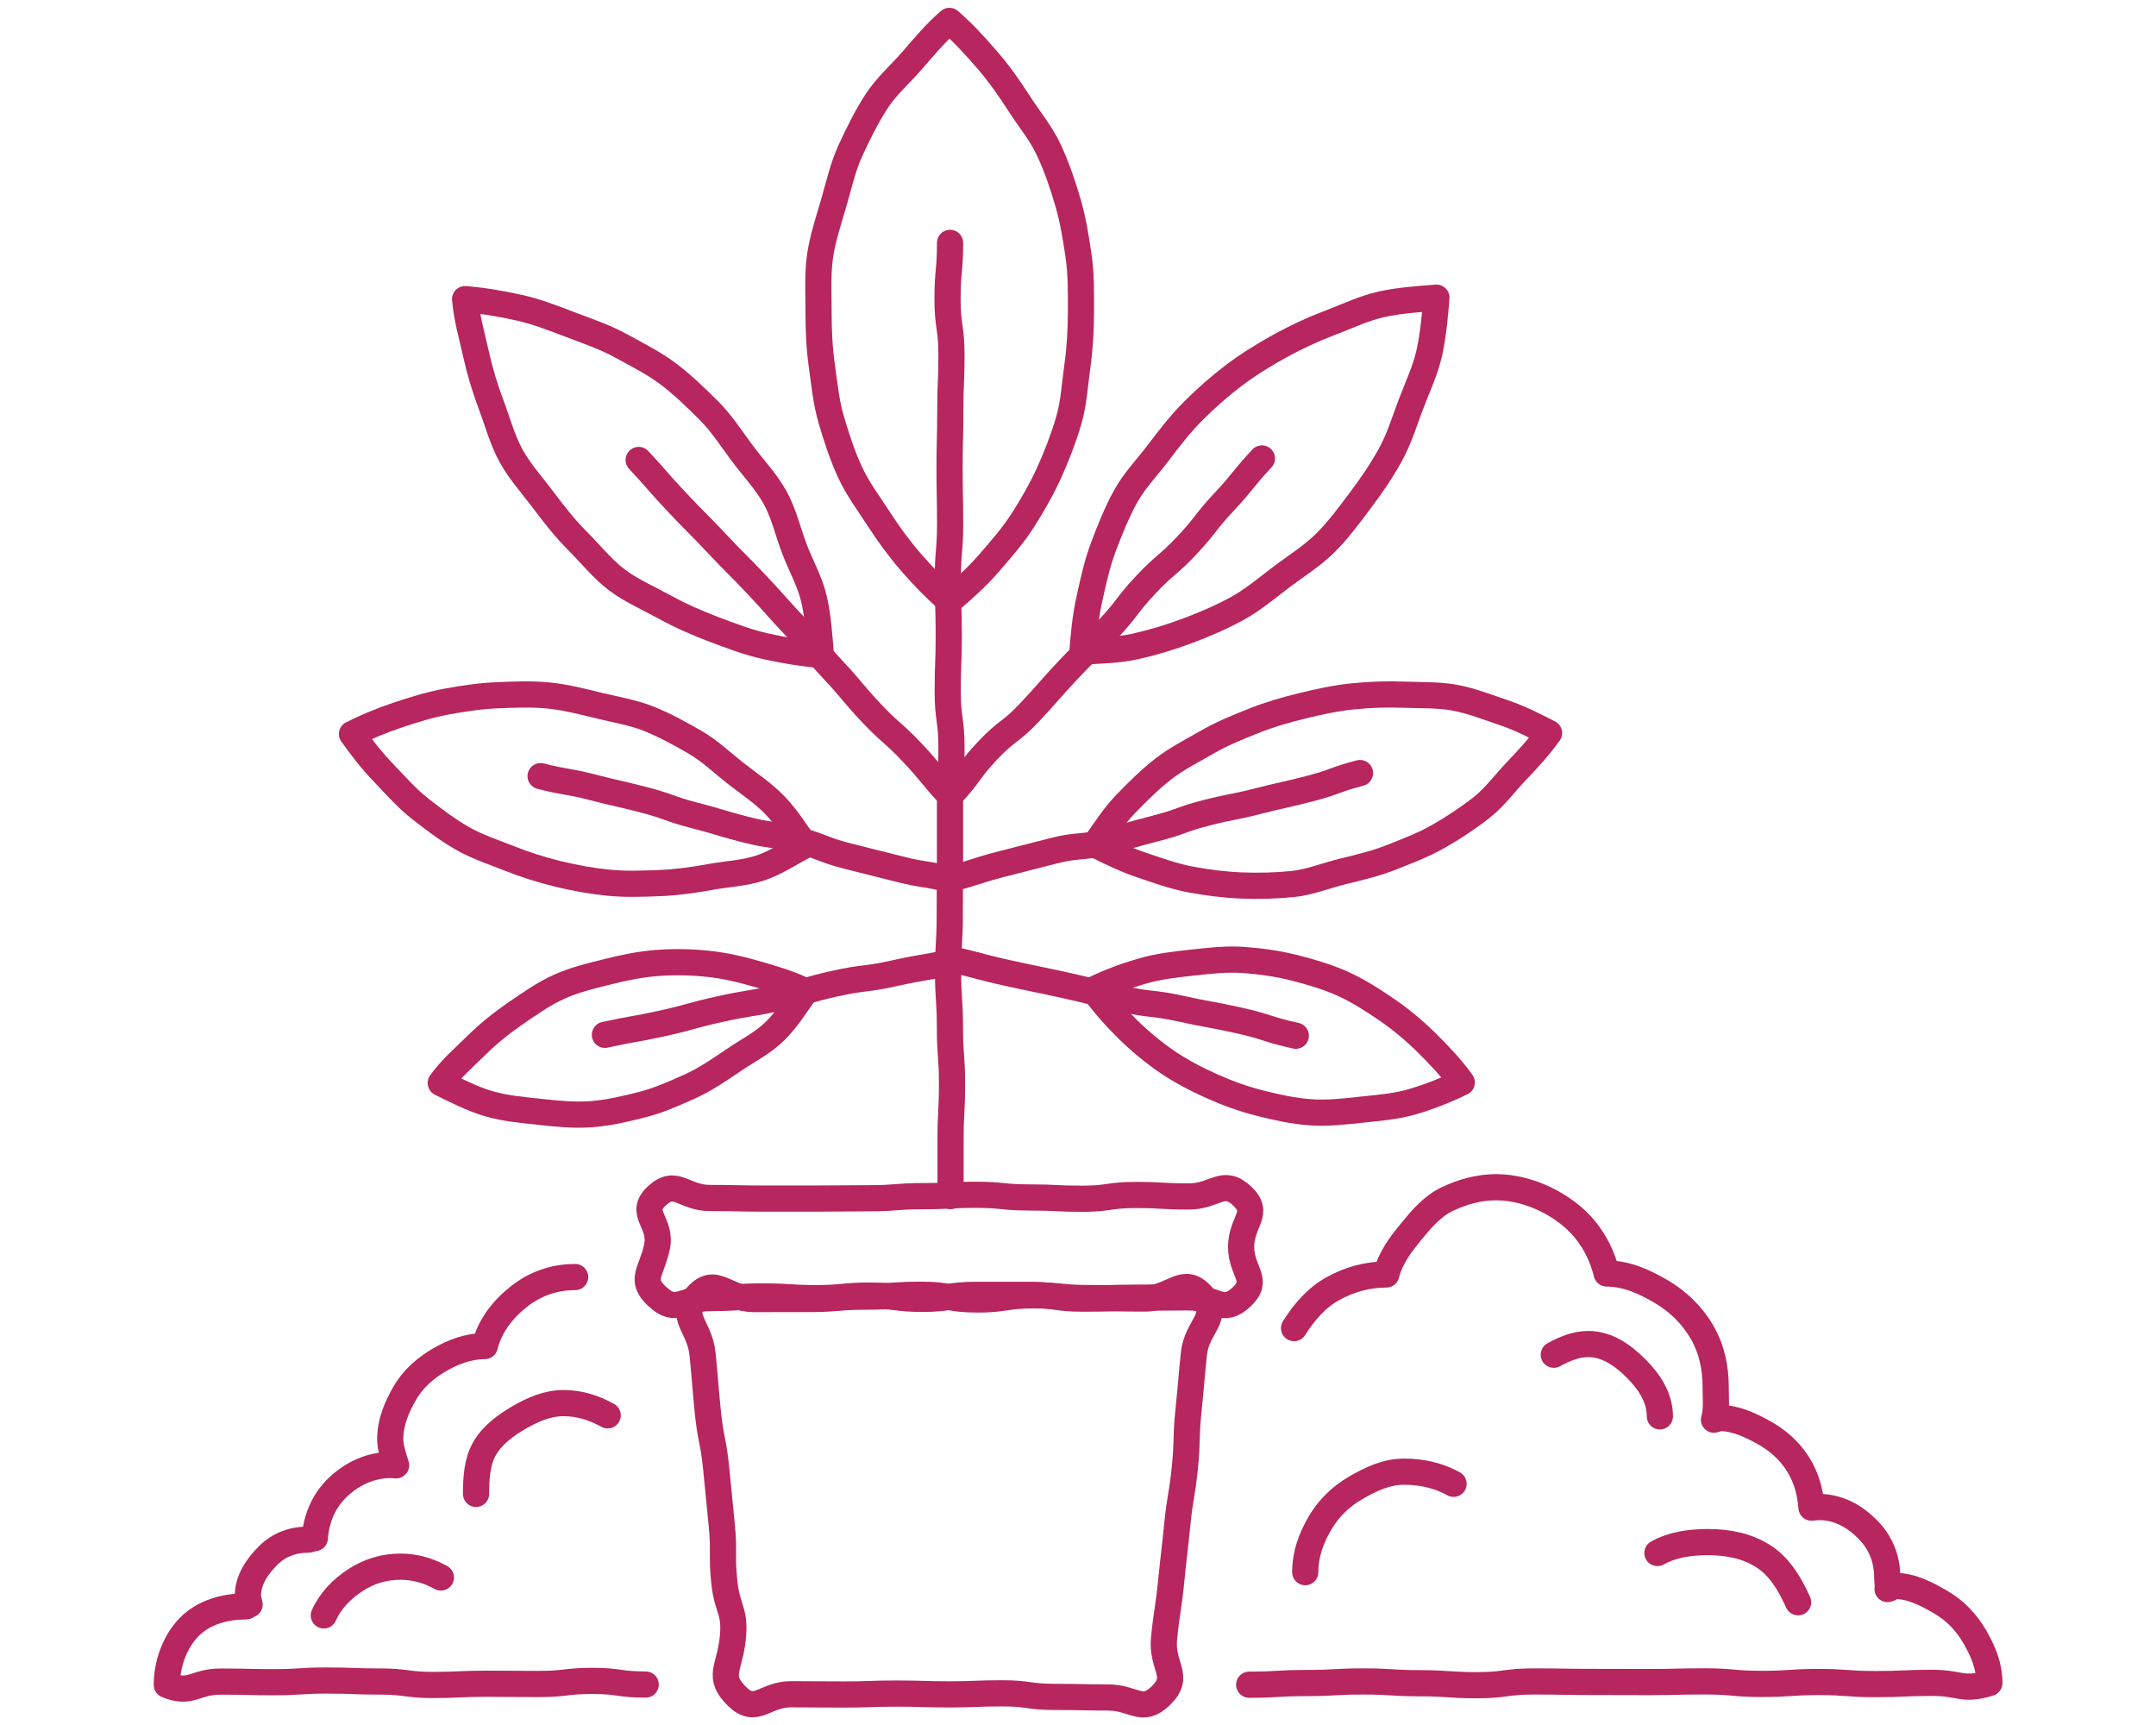 <?xml version="1.0" encoding="UTF-8"?> <svg xmlns="http://www.w3.org/2000/svg" id="Layer_1" data-name="Layer 1" viewBox="0 0 350 280"><defs><style> .cls-1 { fill: none; stroke: #b7265e; stroke-linecap: round; stroke-linejoin: round; stroke-width: 4.25px; } </style></defs><g><path class="cls-1" d="m132.88,50.52c0-3.02-.17-6.01.24-8.92s1.4-5.81,2.22-8.64,1.48-5.82,2.71-8.51,2.59-5.42,4.19-7.92,3.92-4.5,5.87-6.75,3.77-4.44,6.02-6.39c2.25,1.96,4.16,4.06,6.11,6.31s3.64,4.66,5.25,7.17,3.56,4.82,4.81,7.54,2.22,5.54,3.06,8.42,1.31,5.8,1.74,8.78.38,5.89.38,8.91-.17,5.97-.58,8.88-.57,6.01-1.4,8.85-1.93,5.71-3.15,8.4-2.74,5.35-4.34,7.85-3.61,4.77-5.56,7.02-4.07,4.1-6.32,6.05c-2.25-1.96-4.2-3.95-6.15-6.2s-3.7-4.62-5.32-7.13-3.43-4.9-4.68-7.62-2.17-5.55-3.02-8.43-1.12-5.81-1.54-8.79-.54-5.85-.54-8.87Z"></path><g><path class="cls-1" d="m106.71,210.45c3.14,2.97,4.23.25,8.54.25s4.32-.26,8.64-.26,4.32.27,8.64.27,4.32-.41,8.63-.41,4.32.53,8.63.53,4.32-.65,8.64-.65,4.32,0,8.64,0,4.32.61,8.64.61,4.32-.15,8.64-.15,4.32-.05,8.64-.05,5.45,2.88,8.59-.09c2.97-2.81-.1-4.03-.1-8.12s3.17-5.41.2-8.22c-3.14-2.97-4.36.05-8.68.05s-4.32-.24-8.64-.24-4.32.61-8.64.61-4.32-.21-8.63-.21-4.32-.43-8.63-.43-4.32.22-8.64.22-4.32.34-8.64.34-4.32.05-8.64.05-4.32,0-8.64,0-4.32-.09-8.64-.09-5.55-3.26-8.69-.29c-2.97,2.81.93,4.23.08,8.23-.91,4.23-2.91,5.26.06,8.07Z"></path><path class="cls-1" d="m119.68,275.39c3.07,2.99,4.44-.38,8.73-.38s4.28.04,8.57.04,4.28-.15,8.57-.15,4.29.13,8.57.13,4.29-.17,8.57-.17,4.29.58,8.57.58,4.29.09,8.58.09,5.52,2.71,8.6-.28c3.33-3.23.07-4.68.53-9.3s.69-4.6,1.15-9.21.53-4.61.99-9.23.76-4.59,1.23-9.21.12-4.65.59-9.27.41-4.63.88-9.25,4.44-5.94,1.37-9.43-4.76.42-9.3.42-4.53-.07-9.07-.07-4.53-.44-9.07-.44-4.53.67-9.07.67-4.53-.77-9.07-.77-4.54.31-9.07.31-4.53.38-9.07.38-4.54.01-9.08.01-6.25-3.87-9.26-.47.46,4.79.93,9.41.38,4.63.84,9.24.89,4.58,1.36,9.19.45,4.62.91,9.24-.05,4.67.42,9.29,1.86,4.59,1.37,9.21c-.52,4.96-2.61,6.16.72,9.4Z"></path></g><path class="cls-1" d="m154.23,39.42c0,4.55-.41,4.55-.41,9.1s.64,4.55.64,9.1-.19,4.55-.19,9.1-.12,4.55-.12,9.1.09,4.55.09,9.1-.37,4.55-.37,9.1.15,4.55.15,9.1-.17,4.55-.17,9.1.61,4.55.61,9.1-.24,4.55-.24,9.1,0,4.55,0,9.1-.04,4.55-.04,9.1-.27,4.55-.27,9.1.3,4.55.3,9.11.34,4.55.34,9.1-.24,4.56-.24,9.11,0,4.56,0,9.11"></path><g><g><path class="cls-1" d="m233.18,48.34c-.23,2.94-.51,6.04-1.15,8.93s-1.94,5.58-2.99,8.36-1.9,5.6-3.34,8.21-3.09,5.03-4.89,7.41-3.52,4.75-5.65,6.87-4.69,3.7-7.02,5.45-4.66,3.75-7.22,5.16-5.36,2.62-8.11,3.65-5.64,1.91-8.51,2.55-5.64.62-8.58.85c.23-2.94.48-5.63,1.12-8.52s1.26-5.79,2.31-8.56,2.15-5.53,3.59-8.14,3.53-4.72,5.33-7.11,3.55-4.65,5.67-6.77,4.33-4.07,6.66-5.82,4.9-3.33,7.46-4.74,5.27-2.67,8.02-3.71,5.49-2.37,8.36-3.01,6.01-.85,8.95-1.08Z"></path><path class="cls-1" d="m204.86,74.42c-3.18,3.39-2.93,3.62-6.11,7.01s-2.87,3.68-6.05,7.07-3.54,3.05-6.72,6.44-2.84,3.71-6.02,7.1-3.31,3.26-6.5,6.65-3.08,3.49-6.26,6.88-3.71,2.9-6.9,6.29-2.77,3.78-5.96,7.17"></path></g><g><path class="cls-1" d="m251.46,118.99c-1.62,2.25-3.28,4.07-5.21,6.08s-3.56,4.3-5.75,6.02-4.52,3.25-6.94,4.64-5,2.36-7.61,3.4-5.23,1.65-7.97,2.32-5.37,1.76-8.09,2.04-5.62.35-8.36.24-5.6-.47-8.3-.98-5.38-1.48-8-2.37-5.02-2.06-7.49-3.3c1.62-2.25,3.03-4.54,4.96-6.54s3.92-3.98,6.12-5.7,4.7-2.96,7.12-4.36,4.95-2.42,7.55-3.46,5.18-1.78,7.91-2.45,5.42-1.25,8.15-1.53,5.55-.39,8.29-.28,5.62-.01,8.33.49,5.36,1.56,7.98,2.44,4.85,2.05,7.32,3.3Z"></path><path class="cls-1" d="m220.78,125.48c-4.15,1.07-4.04,1.47-8.19,2.54s-4.18.95-8.33,2.01-4.21.83-8.36,1.89-4.05,1.45-8.2,2.52-4.13,1.17-8.28,2.23-4.33.38-8.48,1.45-4.16,1.06-8.31,2.13-4.09,1.31-8.24,2.38"></path></g><g><path class="cls-1" d="m177.5,160.65c2.48-1.23,5.19-2.23,7.87-3.01s5.4-1.09,8.18-1.39,5.49-.63,8.29-.43,5.49.57,8.23,1.26,5.44,1.49,7.93,2.61,4.92,2.69,7.18,4.24,4.44,3.38,6.4,5.31,4.12,4.2,5.72,6.46c-2.48,1.23-5.38,2.36-8.05,3.14s-5.45.98-8.22,1.28-5.5.62-8.3.42-5.45-.79-8.19-1.48-5.34-1.64-7.83-2.76-5.03-2.43-7.29-3.98-4.44-3.37-6.4-5.3-3.91-4.11-5.51-6.37Z"></path><path class="cls-1" d="m210.36,168.12c-4.68-1.03-4.59-1.45-9.26-2.49s-4.72-.87-9.39-1.9-4.79-.55-9.47-1.58-4.64-1.19-9.32-2.22-4.7-.97-9.38-2-4.64-1.24-9.32-2.27"></path></g></g><g><g><path class="cls-1" d="m75.51,48.56c.23,2.94,1.08,5.83,1.72,8.72s1.46,5.66,2.51,8.44,1.79,5.64,3.22,8.25,3.42,4.77,5.21,7.16,3.55,4.64,5.67,6.76,3.99,4.5,6.32,6.25,5.17,2.98,7.73,4.39,5.3,2.61,8.05,3.65,5.54,2.1,8.42,2.74,5.95,1.15,8.89,1.38c-.23-2.94-.43-6.07-1.08-8.96s-2.17-5.51-3.22-8.28-1.69-5.7-3.13-8.3-3.49-4.74-5.28-7.13-3.34-4.86-5.46-6.98-4.28-4.21-6.6-5.96-5.08-3.13-7.64-4.54-5.41-2.38-8.15-3.42-5.51-2.14-8.39-2.78-5.86-1.16-8.8-1.39Z"></path><path class="cls-1" d="m103.68,74.66c3.18,3.39,3.05,3.51,6.24,6.89s3.28,3.29,6.46,6.68,3.28,3.29,6.47,6.68,3.1,3.47,6.28,6.85,2.95,3.6,6.13,6.99,2.99,3.57,6.18,6.96,3.5,3.1,6.69,6.49,2.96,3.6,6.15,6.99"></path></g><g><path class="cls-1" d="m57.14,119.14c1.62,2.25,3.14,4.24,5.07,6.25s3.75,4.12,5.94,5.84,4.42,3.41,6.84,4.81,5.07,2.25,7.68,3.29,5.19,1.85,7.92,2.52,5.47,1.16,8.19,1.43,5.56.17,8.3.06,5.51-.49,8.22-.99,5.6-.6,8.21-1.49,4.75-2.42,7.22-3.66c-1.62-2.25-2.95-4.42-4.87-6.43s-4.25-3.53-6.45-5.25-4.19-3.67-6.61-5.06-4.85-2.74-7.45-3.78-5.33-1.47-8.07-2.14-5.44-1.36-8.16-1.64-5.58-.16-8.33-.05-5.53.52-8.24,1.02-5.38,1.32-7.99,2.2-4.95,1.83-7.42,3.08Z"></path><path class="cls-1" d="m87.76,125.98c4.15,1.07,4.24.73,8.38,1.8s4.18.96,8.32,2.03,4.05,1.45,8.2,2.52,4.11,1.23,8.26,2.3,4.27.63,8.42,1.69,4.03,1.55,8.18,2.62,4.16,1.02,8.32,2.09,4.25.68,8.41,1.75"></path></g><g><path class="cls-1" d="m130.77,160.9c-2.48-1.23-4.95-1.94-7.62-2.72s-5.29-1.42-8.07-1.72-5.46-.36-8.26-.16-5.39.74-8.13,1.42-5.41,1.32-7.9,2.44-4.8,2.75-7.06,4.3-4.42,3.28-6.38,5.21-4.2,3.86-5.8,6.12c2.48,1.23,5.12,2.58,7.79,3.36s5.47,1.02,8.25,1.32,5.54.59,8.34.39,5.47-.84,8.21-1.53,5.28-1.82,7.77-2.94,4.83-2.7,7.09-4.25,4.86-2.84,6.82-4.78,3.36-4.22,4.96-6.48Z"></path><path class="cls-1" d="m98.2,167.97c4.68-1.03,4.72-.83,9.4-1.87s4.63-1.28,9.3-2.31,4.74-.78,9.42-1.81,4.62-1.3,9.3-2.34,4.78-.6,9.46-1.64,4.73-.82,9.41-1.85"></path></g></g></g><g><g><path class="cls-1" d="m210.07,215.58c1.64-2.57,3.61-4.91,6.28-6.39s5.53-2.3,8.7-2.32c.66-2.68,2.27-4.79,3.96-6.86s3.48-4.21,5.94-5.38,5.12-1.92,7.93-1.92,5.56.78,7.93,1.91,4.79,2.85,6.49,4.94,2.86,4.47,3.52,7.15c3.32.02,6.15,1.36,8.83,2.92s5.04,3.82,6.64,6.59,2.23,5.73,2.23,9.05c0,1.79.2,3.54-.28,5.17.32-.02.5-.28.83-.28,2.67,0,5.05,1.15,7.23,2.35s4.14,2.89,5.52,5.05,2.06,4.52,2.25,7.16c.31-.02.92-.1,1.23-.1,3.16,0,5.77,1.51,7.84,3.58s3.23,4.69,3.23,7.84c0,.62.15,1.3.05,1.89.34-.02.83-.5,1.18-.5,2.8,0,5.29,1.37,7.54,2.68s4.09,3.24,5.44,5.57,2.37,4.72,2.37,7.51c-4.42,1.34-4.62-.03-9.25-.03s-4.62.2-9.24.2-4.62-.34-9.24-.34-4.62.31-9.24.31-4.62-.41-9.24-.41-4.62.11-9.24.11-4.62-.02-9.24-.02-4.62-.08-9.24-.08-4.62.61-9.24.61-4.62-.32-9.25-.32-4.62-.29-9.24-.29-4.62.26-9.25.26-4.62.27-9.25.27"></path><path class="cls-1" d="m269.46,229.9c0-3.13-1.81-5.72-3.86-7.77s-4.64-3.97-7.77-3.97c-2.01,0-3.95.83-5.59,1.74"></path><path class="cls-1" d="m291.9,260.08c-1.31-2.91-2.95-5.72-5.6-7.44s-5.78-2.33-9.08-2.33c-2.92,0-5.78.44-8.16,1.77"></path></g><path class="cls-1" d="m211.89,255.19c0-2.94.98-5.53,2.36-7.91s3.36-4.34,5.81-5.76,4.95-2.64,7.89-2.64,5.69.66,8.02,1.97"></path></g><g><path class="cls-1" d="m93.37,207.29c-3.52,0-6.55,1.14-9.12,3.16s-4.73,4.71-5.55,8.04c-2.74.02-5.2.98-7.41,2.27s-4.24,3.05-5.56,5.34-2.38,4.75-2.38,7.49c0,1.48.56,2.91.95,4.26-.26-.02-.57-.06-.84-.06-3.34,0-6.28,1.44-8.54,3.55s-3.58,5.02-3.81,8.32c-.25-.02-.79.25-1.05.25-2.61,0-4.82.87-6.53,2.58s-3.29,3.92-3.29,6.53c0,.52.2.92.28,1.42-.28-.02-.34.31-.63.31-3.5,0-6.83,1-9.13,3.3s-3.68,5.94-3.68,9.44c3.99,1.62,4.44-.54,8.75-.54s4.31.1,8.62.1,4.31-.27,8.62-.27,4.31.16,8.62.16,4.31.56,8.62.56,4.31-.2,8.63-.2,4.31.04,8.62.04,4.31-.5,8.63-.5,4.31.59,8.63.59"></path><path class="cls-1" d="m77.28,242.49c0-2.63.17-5.28,1.4-7.4s3.44-3.78,5.64-5.04,4.55-2.3,7.19-2.3,5.05.82,7.14,1.99"></path><path class="cls-1" d="m52.57,262.21c1.08-2.4,2.93-4.3,5.12-5.72s4.59-2.19,7.32-2.19c2.41,0,4.59.66,6.56,1.76"></path></g></svg> 